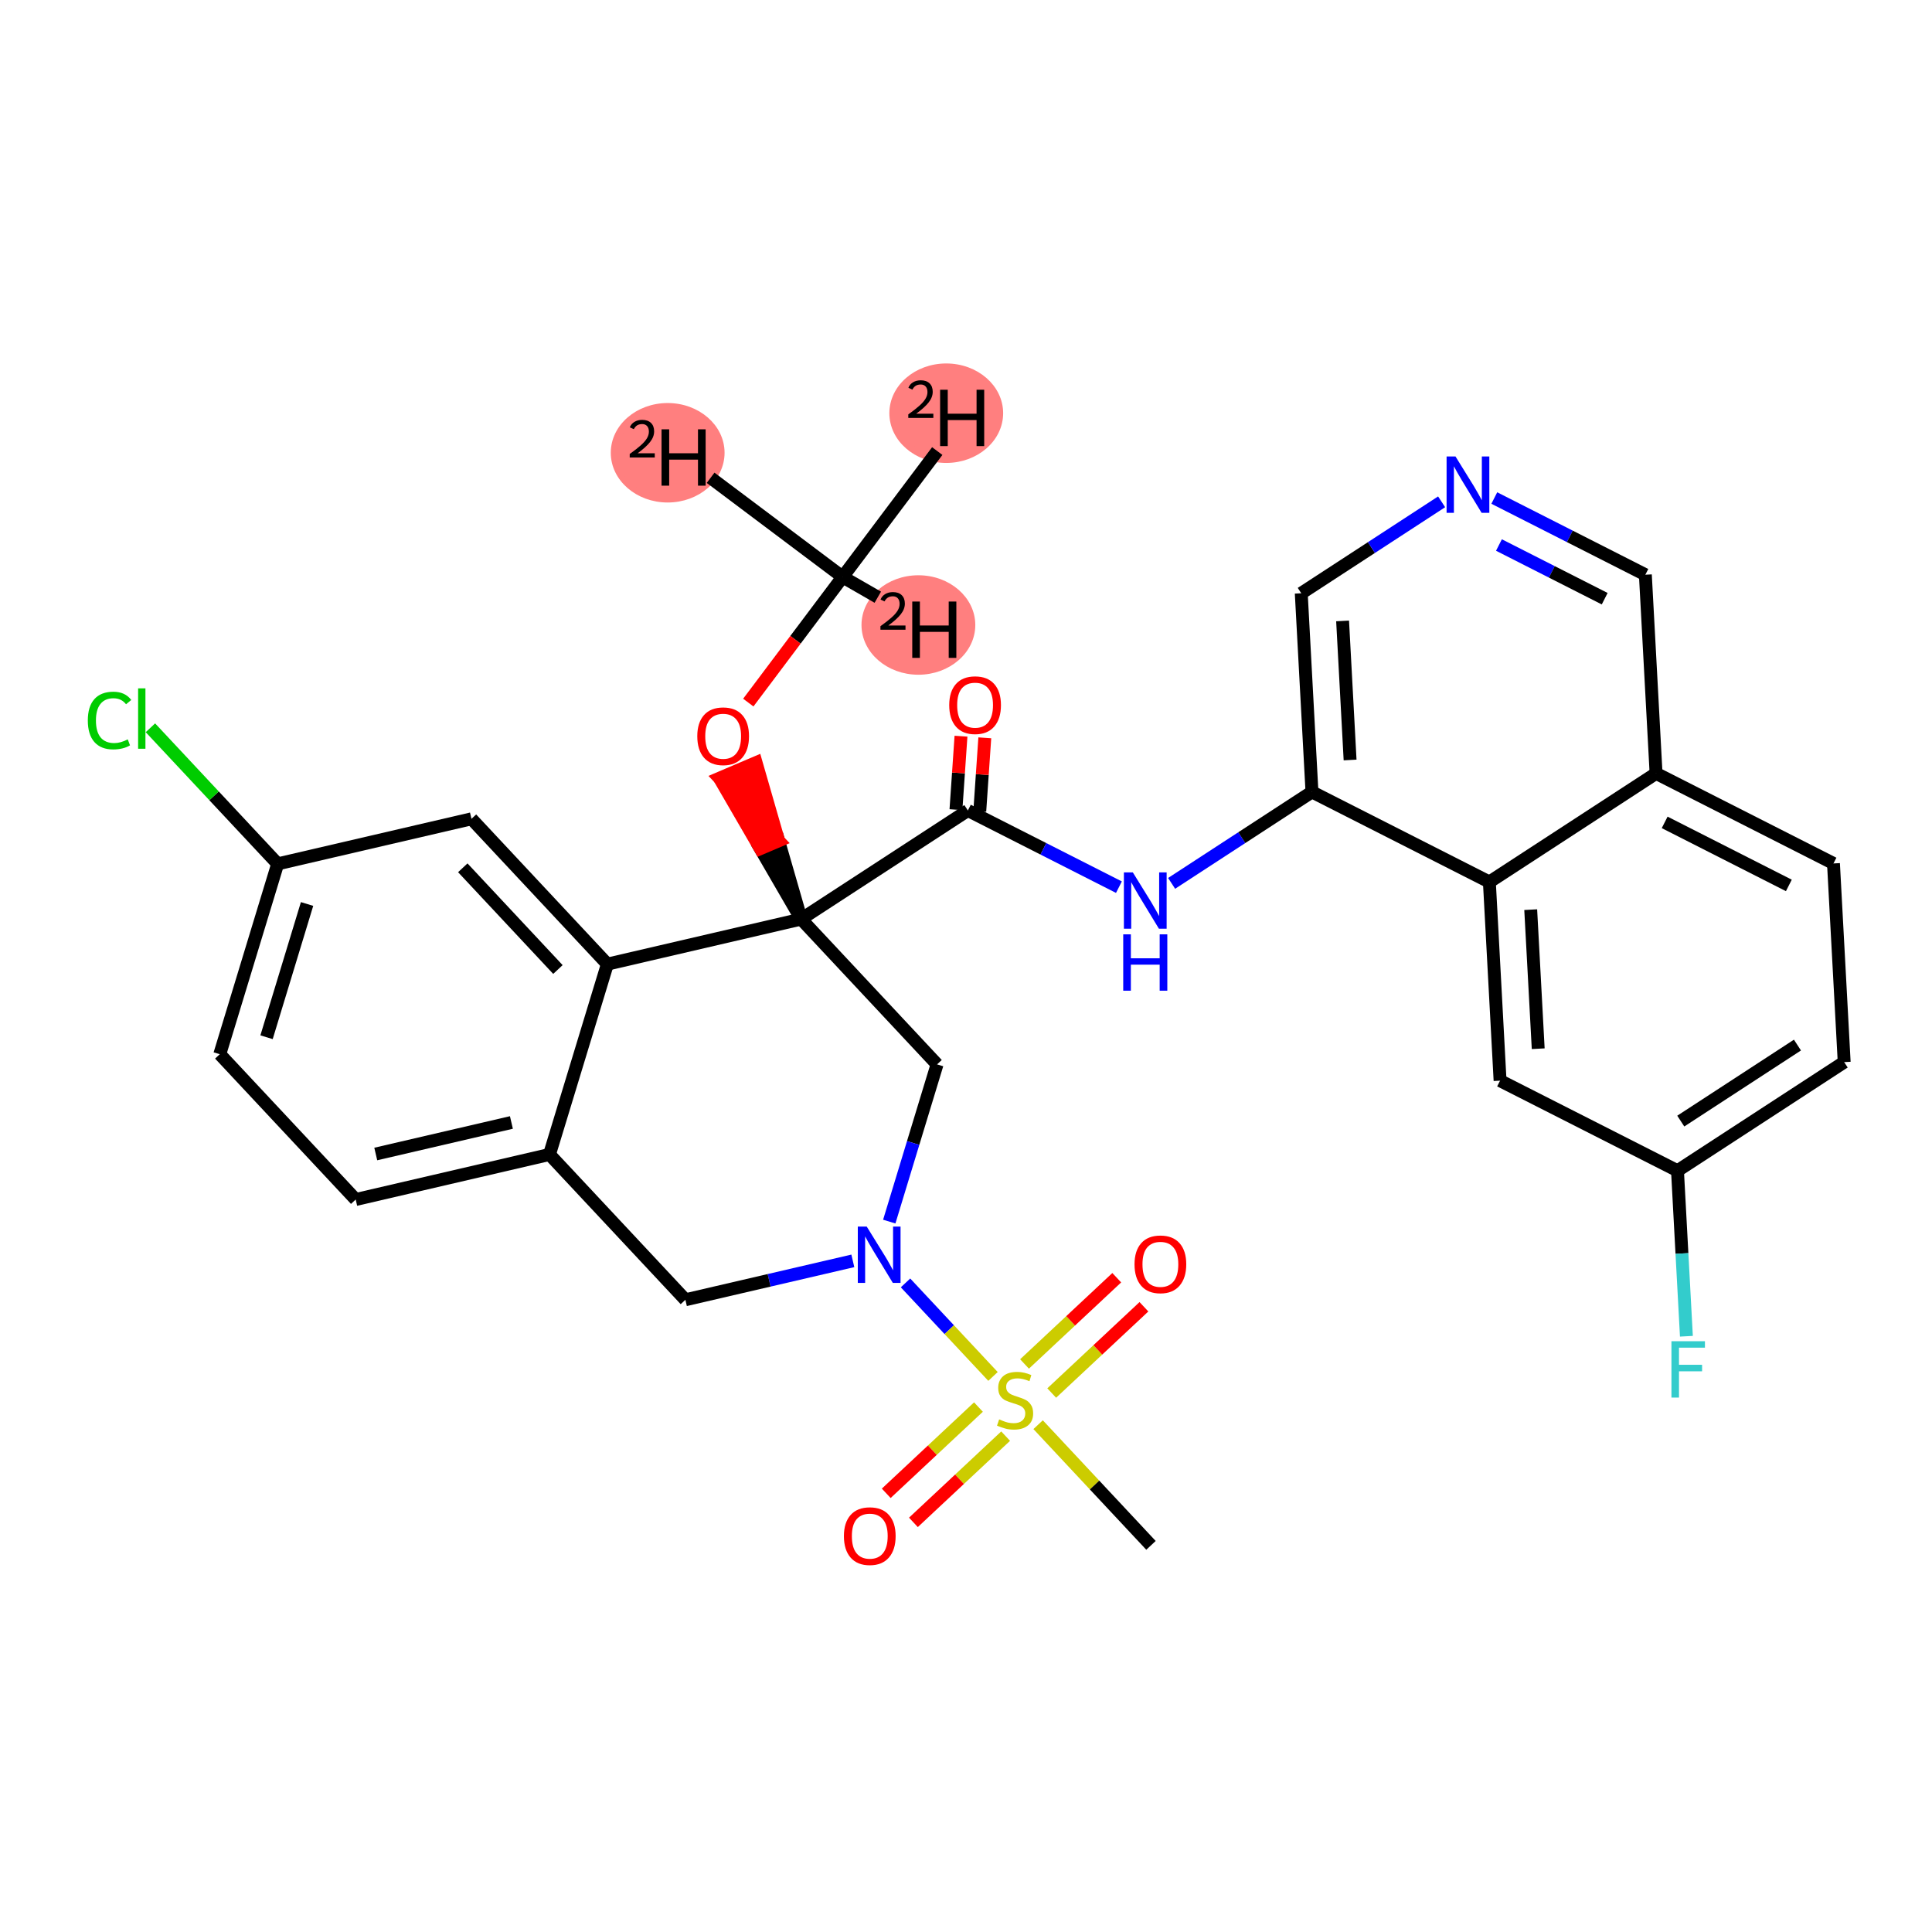 <?xml version='1.0' encoding='iso-8859-1'?>
<svg version='1.1' baseProfile='full'
              xmlns='http://www.w3.org/2000/svg'
                      xmlns:rdkit='http://www.rdkit.org/xml'
                      xmlns:xlink='http://www.w3.org/1999/xlink'
                  xml:space='preserve'
width='300px' height='300px' viewBox='0 0 300 300'>
<!-- END OF HEADER -->
<rect style='opacity:1.0;fill:#FFFFFF;stroke:none' width='300' height='300' x='0' y='0'> </rect>
<rect style='opacity:1.0;fill:#FFFFFF;stroke:none' width='300' height='300' x='0' y='0'> </rect>
<ellipse cx='103.676' cy='70.306' rx='8.335' ry='7.223'  style='fill:#FF7F7F;fill-rule:evenodd;stroke:#FF7F7F;stroke-width:1.0px;stroke-linecap:butt;stroke-linejoin:miter;stroke-opacity:1' />
<ellipse cx='142.608' cy='97.049' rx='8.335' ry='7.223'  style='fill:#FF7F7F;fill-rule:evenodd;stroke:#FF7F7F;stroke-width:1.0px;stroke-linecap:butt;stroke-linejoin:miter;stroke-opacity:1' />
<ellipse cx='146.933' cy='64.161' rx='8.335' ry='7.223'  style='fill:#FF7F7F;fill-rule:evenodd;stroke:#FF7F7F;stroke-width:1.0px;stroke-linecap:butt;stroke-linejoin:miter;stroke-opacity:1' />
<path class='bond-0 atom-0 atom-1' d='M 110.342,74.19 L 130.847,89.594' style='fill:none;fill-rule:evenodd;stroke:#000000;stroke-width:2.0px;stroke-linecap:butt;stroke-linejoin:miter;stroke-opacity:1' />
<path class='bond-1 atom-1 atom-2' d='M 130.847,89.594 L 136.304,92.734' style='fill:none;fill-rule:evenodd;stroke:#000000;stroke-width:2.0px;stroke-linecap:butt;stroke-linejoin:miter;stroke-opacity:1' />
<path class='bond-2 atom-1 atom-3' d='M 130.847,89.594 L 145.536,70.041' style='fill:none;fill-rule:evenodd;stroke:#000000;stroke-width:2.0px;stroke-linecap:butt;stroke-linejoin:miter;stroke-opacity:1' />
<path class='bond-3 atom-1 atom-4' d='M 130.847,89.594 L 123.521,99.346' style='fill:none;fill-rule:evenodd;stroke:#000000;stroke-width:2.0px;stroke-linecap:butt;stroke-linejoin:miter;stroke-opacity:1' />
<path class='bond-3 atom-1 atom-4' d='M 123.521,99.346 L 116.195,109.098' style='fill:none;fill-rule:evenodd;stroke:#FF0000;stroke-width:2.0px;stroke-linecap:butt;stroke-linejoin:miter;stroke-opacity:1' />
<path class='bond-4 atom-5 atom-4' d='M 124.404,142.715 L 120.905,130.565 L 118.063,131.776 Z' style='fill:#000000;fill-rule:evenodd;fill-opacity:1;stroke:#000000;stroke-width:2.0px;stroke-linecap:butt;stroke-linejoin:miter;stroke-opacity:1;' />
<path class='bond-4 atom-5 atom-4' d='M 120.905,130.565 L 111.722,120.838 L 117.406,118.416 Z' style='fill:#FF0000;fill-rule:evenodd;fill-opacity:1;stroke:#FF0000;stroke-width:2.0px;stroke-linecap:butt;stroke-linejoin:miter;stroke-opacity:1;' />
<path class='bond-4 atom-5 atom-4' d='M 120.905,130.565 L 118.063,131.776 L 111.722,120.838 Z' style='fill:#FF0000;fill-rule:evenodd;fill-opacity:1;stroke:#FF0000;stroke-width:2.0px;stroke-linecap:butt;stroke-linejoin:miter;stroke-opacity:1;' />
<path class='bond-5 atom-5 atom-6' d='M 124.404,142.715 L 150.289,125.85' style='fill:none;fill-rule:evenodd;stroke:#000000;stroke-width:2.0px;stroke-linecap:butt;stroke-linejoin:miter;stroke-opacity:1' />
<path class='bond-19 atom-5 atom-20' d='M 124.404,142.715 L 145.507,165.278' style='fill:none;fill-rule:evenodd;stroke:#000000;stroke-width:2.0px;stroke-linecap:butt;stroke-linejoin:miter;stroke-opacity:1' />
<path class='bond-33 atom-33 atom-5' d='M 94.312,149.709 L 124.404,142.715' style='fill:none;fill-rule:evenodd;stroke:#000000;stroke-width:2.0px;stroke-linecap:butt;stroke-linejoin:miter;stroke-opacity:1' />
<path class='bond-6 atom-6 atom-7' d='M 152.139,125.977 L 152.529,120.272' style='fill:none;fill-rule:evenodd;stroke:#000000;stroke-width:2.0px;stroke-linecap:butt;stroke-linejoin:miter;stroke-opacity:1' />
<path class='bond-6 atom-6 atom-7' d='M 152.529,120.272 L 152.92,114.568' style='fill:none;fill-rule:evenodd;stroke:#FF0000;stroke-width:2.0px;stroke-linecap:butt;stroke-linejoin:miter;stroke-opacity:1' />
<path class='bond-6 atom-6 atom-7' d='M 148.44,125.724 L 148.831,120.019' style='fill:none;fill-rule:evenodd;stroke:#000000;stroke-width:2.0px;stroke-linecap:butt;stroke-linejoin:miter;stroke-opacity:1' />
<path class='bond-6 atom-6 atom-7' d='M 148.831,120.019 L 149.221,114.314' style='fill:none;fill-rule:evenodd;stroke:#FF0000;stroke-width:2.0px;stroke-linecap:butt;stroke-linejoin:miter;stroke-opacity:1' />
<path class='bond-7 atom-6 atom-8' d='M 150.289,125.85 L 162.018,131.805' style='fill:none;fill-rule:evenodd;stroke:#000000;stroke-width:2.0px;stroke-linecap:butt;stroke-linejoin:miter;stroke-opacity:1' />
<path class='bond-7 atom-6 atom-8' d='M 162.018,131.805 L 173.746,137.759' style='fill:none;fill-rule:evenodd;stroke:#0000FF;stroke-width:2.0px;stroke-linecap:butt;stroke-linejoin:miter;stroke-opacity:1' />
<path class='bond-8 atom-8 atom-9' d='M 181.927,137.17 L 192.824,130.071' style='fill:none;fill-rule:evenodd;stroke:#0000FF;stroke-width:2.0px;stroke-linecap:butt;stroke-linejoin:miter;stroke-opacity:1' />
<path class='bond-8 atom-8 atom-9' d='M 192.824,130.071 L 203.722,122.971' style='fill:none;fill-rule:evenodd;stroke:#000000;stroke-width:2.0px;stroke-linecap:butt;stroke-linejoin:miter;stroke-opacity:1' />
<path class='bond-9 atom-9 atom-10' d='M 203.722,122.971 L 202.059,92.122' style='fill:none;fill-rule:evenodd;stroke:#000000;stroke-width:2.0px;stroke-linecap:butt;stroke-linejoin:miter;stroke-opacity:1' />
<path class='bond-9 atom-9 atom-10' d='M 209.642,118.011 L 208.478,96.417' style='fill:none;fill-rule:evenodd;stroke:#000000;stroke-width:2.0px;stroke-linecap:butt;stroke-linejoin:miter;stroke-opacity:1' />
<path class='bond-34 atom-19 atom-9' d='M 231.269,136.956 L 203.722,122.971' style='fill:none;fill-rule:evenodd;stroke:#000000;stroke-width:2.0px;stroke-linecap:butt;stroke-linejoin:miter;stroke-opacity:1' />
<path class='bond-10 atom-10 atom-11' d='M 202.059,92.122 L 212.956,85.022' style='fill:none;fill-rule:evenodd;stroke:#000000;stroke-width:2.0px;stroke-linecap:butt;stroke-linejoin:miter;stroke-opacity:1' />
<path class='bond-10 atom-10 atom-11' d='M 212.956,85.022 L 223.854,77.922' style='fill:none;fill-rule:evenodd;stroke:#0000FF;stroke-width:2.0px;stroke-linecap:butt;stroke-linejoin:miter;stroke-opacity:1' />
<path class='bond-11 atom-11 atom-12' d='M 232.034,77.334 L 243.763,83.288' style='fill:none;fill-rule:evenodd;stroke:#0000FF;stroke-width:2.0px;stroke-linecap:butt;stroke-linejoin:miter;stroke-opacity:1' />
<path class='bond-11 atom-11 atom-12' d='M 243.763,83.288 L 255.491,89.242' style='fill:none;fill-rule:evenodd;stroke:#000000;stroke-width:2.0px;stroke-linecap:butt;stroke-linejoin:miter;stroke-opacity:1' />
<path class='bond-11 atom-11 atom-12' d='M 232.756,84.63 L 240.966,88.798' style='fill:none;fill-rule:evenodd;stroke:#0000FF;stroke-width:2.0px;stroke-linecap:butt;stroke-linejoin:miter;stroke-opacity:1' />
<path class='bond-11 atom-11 atom-12' d='M 240.966,88.798 L 249.176,92.966' style='fill:none;fill-rule:evenodd;stroke:#000000;stroke-width:2.0px;stroke-linecap:butt;stroke-linejoin:miter;stroke-opacity:1' />
<path class='bond-12 atom-12 atom-13' d='M 255.491,89.242 L 257.154,120.092' style='fill:none;fill-rule:evenodd;stroke:#000000;stroke-width:2.0px;stroke-linecap:butt;stroke-linejoin:miter;stroke-opacity:1' />
<path class='bond-13 atom-13 atom-14' d='M 257.154,120.092 L 284.701,134.076' style='fill:none;fill-rule:evenodd;stroke:#000000;stroke-width:2.0px;stroke-linecap:butt;stroke-linejoin:miter;stroke-opacity:1' />
<path class='bond-13 atom-13 atom-14' d='M 258.489,127.699 L 277.772,137.488' style='fill:none;fill-rule:evenodd;stroke:#000000;stroke-width:2.0px;stroke-linecap:butt;stroke-linejoin:miter;stroke-opacity:1' />
<path class='bond-36 atom-19 atom-13' d='M 231.269,136.956 L 257.154,120.092' style='fill:none;fill-rule:evenodd;stroke:#000000;stroke-width:2.0px;stroke-linecap:butt;stroke-linejoin:miter;stroke-opacity:1' />
<path class='bond-14 atom-14 atom-15' d='M 284.701,134.076 L 286.364,164.926' style='fill:none;fill-rule:evenodd;stroke:#000000;stroke-width:2.0px;stroke-linecap:butt;stroke-linejoin:miter;stroke-opacity:1' />
<path class='bond-15 atom-15 atom-16' d='M 286.364,164.926 L 260.479,181.79' style='fill:none;fill-rule:evenodd;stroke:#000000;stroke-width:2.0px;stroke-linecap:butt;stroke-linejoin:miter;stroke-opacity:1' />
<path class='bond-15 atom-15 atom-16' d='M 279.108,162.278 L 260.989,174.083' style='fill:none;fill-rule:evenodd;stroke:#000000;stroke-width:2.0px;stroke-linecap:butt;stroke-linejoin:miter;stroke-opacity:1' />
<path class='bond-16 atom-16 atom-17' d='M 260.479,181.79 L 261.171,194.641' style='fill:none;fill-rule:evenodd;stroke:#000000;stroke-width:2.0px;stroke-linecap:butt;stroke-linejoin:miter;stroke-opacity:1' />
<path class='bond-16 atom-16 atom-17' d='M 261.171,194.641 L 261.864,207.492' style='fill:none;fill-rule:evenodd;stroke:#33CCCC;stroke-width:2.0px;stroke-linecap:butt;stroke-linejoin:miter;stroke-opacity:1' />
<path class='bond-17 atom-16 atom-18' d='M 260.479,181.79 L 232.931,167.805' style='fill:none;fill-rule:evenodd;stroke:#000000;stroke-width:2.0px;stroke-linecap:butt;stroke-linejoin:miter;stroke-opacity:1' />
<path class='bond-18 atom-18 atom-19' d='M 232.931,167.805 L 231.269,136.956' style='fill:none;fill-rule:evenodd;stroke:#000000;stroke-width:2.0px;stroke-linecap:butt;stroke-linejoin:miter;stroke-opacity:1' />
<path class='bond-18 atom-18 atom-19' d='M 238.852,162.845 L 237.688,141.251' style='fill:none;fill-rule:evenodd;stroke:#000000;stroke-width:2.0px;stroke-linecap:butt;stroke-linejoin:miter;stroke-opacity:1' />
<path class='bond-20 atom-20 atom-21' d='M 145.507,165.278 L 141.795,177.483' style='fill:none;fill-rule:evenodd;stroke:#000000;stroke-width:2.0px;stroke-linecap:butt;stroke-linejoin:miter;stroke-opacity:1' />
<path class='bond-20 atom-20 atom-21' d='M 141.795,177.483 L 138.084,189.688' style='fill:none;fill-rule:evenodd;stroke:#0000FF;stroke-width:2.0px;stroke-linecap:butt;stroke-linejoin:miter;stroke-opacity:1' />
<path class='bond-21 atom-21 atom-22' d='M 140.609,199.209 L 147.401,206.471' style='fill:none;fill-rule:evenodd;stroke:#0000FF;stroke-width:2.0px;stroke-linecap:butt;stroke-linejoin:miter;stroke-opacity:1' />
<path class='bond-21 atom-21 atom-22' d='M 147.401,206.471 L 154.194,213.733' style='fill:none;fill-rule:evenodd;stroke:#CCCC00;stroke-width:2.0px;stroke-linecap:butt;stroke-linejoin:miter;stroke-opacity:1' />
<path class='bond-25 atom-21 atom-26' d='M 132.428,195.786 L 119.427,198.808' style='fill:none;fill-rule:evenodd;stroke:#0000FF;stroke-width:2.0px;stroke-linecap:butt;stroke-linejoin:miter;stroke-opacity:1' />
<path class='bond-25 atom-21 atom-26' d='M 119.427,198.808 L 106.427,201.829' style='fill:none;fill-rule:evenodd;stroke:#000000;stroke-width:2.0px;stroke-linecap:butt;stroke-linejoin:miter;stroke-opacity:1' />
<path class='bond-22 atom-22 atom-23' d='M 161.199,221.224 L 169.962,230.593' style='fill:none;fill-rule:evenodd;stroke:#CCCC00;stroke-width:2.0px;stroke-linecap:butt;stroke-linejoin:miter;stroke-opacity:1' />
<path class='bond-22 atom-22 atom-23' d='M 169.962,230.593 L 178.724,239.962' style='fill:none;fill-rule:evenodd;stroke:#000000;stroke-width:2.0px;stroke-linecap:butt;stroke-linejoin:miter;stroke-opacity:1' />
<path class='bond-23 atom-22 atom-24' d='M 163.309,216.309 L 170.469,209.612' style='fill:none;fill-rule:evenodd;stroke:#CCCC00;stroke-width:2.0px;stroke-linecap:butt;stroke-linejoin:miter;stroke-opacity:1' />
<path class='bond-23 atom-22 atom-24' d='M 170.469,209.612 L 177.629,202.916' style='fill:none;fill-rule:evenodd;stroke:#FF0000;stroke-width:2.0px;stroke-linecap:butt;stroke-linejoin:miter;stroke-opacity:1' />
<path class='bond-23 atom-22 atom-24' d='M 159.089,211.796 L 166.248,205.1' style='fill:none;fill-rule:evenodd;stroke:#CCCC00;stroke-width:2.0px;stroke-linecap:butt;stroke-linejoin:miter;stroke-opacity:1' />
<path class='bond-23 atom-22 atom-24' d='M 166.248,205.1 L 173.408,198.403' style='fill:none;fill-rule:evenodd;stroke:#FF0000;stroke-width:2.0px;stroke-linecap:butt;stroke-linejoin:miter;stroke-opacity:1' />
<path class='bond-24 atom-22 atom-25' d='M 151.934,218.488 L 144.774,225.185' style='fill:none;fill-rule:evenodd;stroke:#CCCC00;stroke-width:2.0px;stroke-linecap:butt;stroke-linejoin:miter;stroke-opacity:1' />
<path class='bond-24 atom-22 atom-25' d='M 144.774,225.185 L 137.614,231.881' style='fill:none;fill-rule:evenodd;stroke:#FF0000;stroke-width:2.0px;stroke-linecap:butt;stroke-linejoin:miter;stroke-opacity:1' />
<path class='bond-24 atom-22 atom-25' d='M 156.154,223.001 L 148.994,229.697' style='fill:none;fill-rule:evenodd;stroke:#CCCC00;stroke-width:2.0px;stroke-linecap:butt;stroke-linejoin:miter;stroke-opacity:1' />
<path class='bond-24 atom-22 atom-25' d='M 148.994,229.697 L 141.835,236.394' style='fill:none;fill-rule:evenodd;stroke:#FF0000;stroke-width:2.0px;stroke-linecap:butt;stroke-linejoin:miter;stroke-opacity:1' />
<path class='bond-26 atom-26 atom-27' d='M 106.427,201.829 L 85.324,179.266' style='fill:none;fill-rule:evenodd;stroke:#000000;stroke-width:2.0px;stroke-linecap:butt;stroke-linejoin:miter;stroke-opacity:1' />
<path class='bond-27 atom-27 atom-28' d='M 85.324,179.266 L 55.232,186.26' style='fill:none;fill-rule:evenodd;stroke:#000000;stroke-width:2.0px;stroke-linecap:butt;stroke-linejoin:miter;stroke-opacity:1' />
<path class='bond-27 atom-27 atom-28' d='M 79.411,174.297 L 58.347,179.193' style='fill:none;fill-rule:evenodd;stroke:#000000;stroke-width:2.0px;stroke-linecap:butt;stroke-linejoin:miter;stroke-opacity:1' />
<path class='bond-35 atom-33 atom-27' d='M 94.312,149.709 L 85.324,179.266' style='fill:none;fill-rule:evenodd;stroke:#000000;stroke-width:2.0px;stroke-linecap:butt;stroke-linejoin:miter;stroke-opacity:1' />
<path class='bond-28 atom-28 atom-29' d='M 55.232,186.26 L 34.129,163.697' style='fill:none;fill-rule:evenodd;stroke:#000000;stroke-width:2.0px;stroke-linecap:butt;stroke-linejoin:miter;stroke-opacity:1' />
<path class='bond-29 atom-29 atom-30' d='M 34.129,163.697 L 43.118,134.14' style='fill:none;fill-rule:evenodd;stroke:#000000;stroke-width:2.0px;stroke-linecap:butt;stroke-linejoin:miter;stroke-opacity:1' />
<path class='bond-29 atom-29 atom-30' d='M 41.389,161.061 L 47.681,140.371' style='fill:none;fill-rule:evenodd;stroke:#000000;stroke-width:2.0px;stroke-linecap:butt;stroke-linejoin:miter;stroke-opacity:1' />
<path class='bond-30 atom-30 atom-31' d='M 43.118,134.14 L 33.237,123.575' style='fill:none;fill-rule:evenodd;stroke:#000000;stroke-width:2.0px;stroke-linecap:butt;stroke-linejoin:miter;stroke-opacity:1' />
<path class='bond-30 atom-30 atom-31' d='M 33.237,123.575 L 23.356,113.01' style='fill:none;fill-rule:evenodd;stroke:#00CC00;stroke-width:2.0px;stroke-linecap:butt;stroke-linejoin:miter;stroke-opacity:1' />
<path class='bond-31 atom-30 atom-32' d='M 43.118,134.14 L 73.21,127.146' style='fill:none;fill-rule:evenodd;stroke:#000000;stroke-width:2.0px;stroke-linecap:butt;stroke-linejoin:miter;stroke-opacity:1' />
<path class='bond-32 atom-32 atom-33' d='M 73.21,127.146 L 94.312,149.709' style='fill:none;fill-rule:evenodd;stroke:#000000;stroke-width:2.0px;stroke-linecap:butt;stroke-linejoin:miter;stroke-opacity:1' />
<path class='bond-32 atom-32 atom-33' d='M 71.862,134.751 L 86.634,150.545' style='fill:none;fill-rule:evenodd;stroke:#000000;stroke-width:2.0px;stroke-linecap:butt;stroke-linejoin:miter;stroke-opacity:1' />
<path  class='atom-0' d='M 97.799 66.357
Q 98.011 65.81, 98.517 65.508
Q 99.022 65.199, 99.724 65.199
Q 100.597 65.199, 101.086 65.672
Q 101.575 66.145, 101.575 66.985
Q 101.575 67.841, 100.939 68.64
Q 100.311 69.44, 99.006 70.386
L 101.673 70.386
L 101.673 71.038
L 97.783 71.038
L 97.783 70.492
Q 98.859 69.725, 99.496 69.154
Q 100.14 68.583, 100.45 68.07
Q 100.76 67.556, 100.76 67.025
Q 100.76 66.471, 100.482 66.161
Q 100.205 65.851, 99.724 65.851
Q 99.259 65.851, 98.949 66.039
Q 98.639 66.226, 98.419 66.642
L 97.799 66.357
' fill='#000000'/>
<path  class='atom-0' d='M 102.724 66.664
L 103.91 66.664
L 103.91 70.383
L 108.383 70.383
L 108.383 66.664
L 109.57 66.664
L 109.57 75.413
L 108.383 75.413
L 108.383 71.372
L 103.91 71.372
L 103.91 75.413
L 102.724 75.413
L 102.724 66.664
' fill='#000000'/>
<path  class='atom-2' d='M 136.73 93.1
Q 136.943 92.554, 137.448 92.252
Q 137.954 91.942, 138.655 91.942
Q 139.528 91.942, 140.017 92.415
Q 140.507 92.888, 140.507 93.728
Q 140.507 94.585, 139.871 95.384
Q 139.243 96.183, 137.938 97.129
L 140.605 97.129
L 140.605 97.782
L 136.714 97.782
L 136.714 97.236
Q 137.791 96.469, 138.427 95.898
Q 139.071 95.327, 139.381 94.813
Q 139.691 94.299, 139.691 93.769
Q 139.691 93.215, 139.414 92.905
Q 139.137 92.595, 138.655 92.595
Q 138.19 92.595, 137.88 92.782
Q 137.571 92.97, 137.35 93.386
L 136.73 93.1
' fill='#000000'/>
<path  class='atom-2' d='M 141.655 93.407
L 142.841 93.407
L 142.841 97.127
L 147.315 97.127
L 147.315 93.407
L 148.501 93.407
L 148.501 102.157
L 147.315 102.157
L 147.315 98.116
L 142.841 98.116
L 142.841 102.157
L 141.655 102.157
L 141.655 93.407
' fill='#000000'/>
<path  class='atom-3' d='M 141.055 60.212
Q 141.267 59.666, 141.773 59.364
Q 142.279 59.054, 142.98 59.054
Q 143.853 59.054, 144.342 59.527
Q 144.832 60, 144.832 60.84
Q 144.832 61.697, 144.195 62.496
Q 143.567 63.295, 142.263 64.241
L 144.93 64.241
L 144.93 64.894
L 141.039 64.894
L 141.039 64.347
Q 142.116 63.581, 142.752 63.01
Q 143.396 62.439, 143.706 61.925
Q 144.016 61.411, 144.016 60.881
Q 144.016 60.326, 143.739 60.017
Q 143.461 59.707, 142.98 59.707
Q 142.515 59.707, 142.205 59.894
Q 141.895 60.082, 141.675 60.498
L 141.055 60.212
' fill='#000000'/>
<path  class='atom-3' d='M 145.98 60.519
L 147.166 60.519
L 147.166 64.239
L 151.64 64.239
L 151.64 60.519
L 152.826 60.519
L 152.826 69.268
L 151.64 69.268
L 151.64 65.227
L 147.166 65.227
L 147.166 69.268
L 145.98 69.268
L 145.98 60.519
' fill='#000000'/>
<path  class='atom-4' d='M 108.275 114.319
Q 108.275 112.219, 109.313 111.045
Q 110.351 109.871, 112.291 109.871
Q 114.231 109.871, 115.269 111.045
Q 116.307 112.219, 116.307 114.319
Q 116.307 116.445, 115.257 117.656
Q 114.207 118.855, 112.291 118.855
Q 110.363 118.855, 109.313 117.656
Q 108.275 116.457, 108.275 114.319
M 112.291 117.866
Q 113.626 117.866, 114.342 116.976
Q 115.072 116.074, 115.072 114.319
Q 115.072 112.602, 114.342 111.737
Q 113.626 110.859, 112.291 110.859
Q 110.956 110.859, 110.227 111.724
Q 109.511 112.589, 109.511 114.319
Q 109.511 116.086, 110.227 116.976
Q 110.956 117.866, 112.291 117.866
' fill='#FF0000'/>
<path  class='atom-7' d='M 147.395 109.495
Q 147.395 107.394, 148.433 106.22
Q 149.471 105.046, 151.411 105.046
Q 153.351 105.046, 154.389 106.22
Q 155.427 107.394, 155.427 109.495
Q 155.427 111.621, 154.377 112.832
Q 153.326 114.03, 151.411 114.03
Q 149.483 114.03, 148.433 112.832
Q 147.395 111.633, 147.395 109.495
M 151.411 113.042
Q 152.745 113.042, 153.462 112.152
Q 154.191 111.25, 154.191 109.495
Q 154.191 107.778, 153.462 106.912
Q 152.745 106.035, 151.411 106.035
Q 150.076 106.035, 149.347 106.9
Q 148.63 107.765, 148.63 109.495
Q 148.63 111.262, 149.347 112.152
Q 150.076 113.042, 151.411 113.042
' fill='#FF0000'/>
<path  class='atom-8' d='M 175.903 135.461
L 178.77 140.095
Q 179.054 140.552, 179.511 141.38
Q 179.968 142.208, 179.993 142.257
L 179.993 135.461
L 181.155 135.461
L 181.155 144.21
L 179.956 144.21
L 176.879 139.143
Q 176.521 138.55, 176.137 137.87
Q 175.767 137.191, 175.655 136.981
L 175.655 144.21
L 174.519 144.21
L 174.519 135.461
L 175.903 135.461
' fill='#0000FF'/>
<path  class='atom-8' d='M 174.414 145.085
L 175.6 145.085
L 175.6 148.804
L 180.073 148.804
L 180.073 145.085
L 181.26 145.085
L 181.26 153.834
L 180.073 153.834
L 180.073 149.793
L 175.6 149.793
L 175.6 153.834
L 174.414 153.834
L 174.414 145.085
' fill='#0000FF'/>
<path  class='atom-11' d='M 226.01 70.883
L 228.877 75.517
Q 229.161 75.974, 229.618 76.802
Q 230.076 77.63, 230.1 77.68
L 230.1 70.883
L 231.262 70.883
L 231.262 79.632
L 230.063 79.632
L 226.986 74.566
Q 226.628 73.972, 226.245 73.293
Q 225.874 72.613, 225.763 72.403
L 225.763 79.632
L 224.626 79.632
L 224.626 70.883
L 226.01 70.883
' fill='#0000FF'/>
<path  class='atom-17' d='M 259.54 208.264
L 264.742 208.264
L 264.742 209.265
L 260.714 209.265
L 260.714 211.922
L 264.298 211.922
L 264.298 212.936
L 260.714 212.936
L 260.714 217.014
L 259.54 217.014
L 259.54 208.264
' fill='#33CCCC'/>
<path  class='atom-21' d='M 134.584 190.461
L 137.451 195.095
Q 137.736 195.552, 138.193 196.38
Q 138.65 197.208, 138.675 197.257
L 138.675 190.461
L 139.836 190.461
L 139.836 199.21
L 138.638 199.21
L 135.561 194.143
Q 135.202 193.55, 134.819 192.87
Q 134.449 192.191, 134.337 191.981
L 134.337 199.21
L 133.2 199.21
L 133.2 190.461
L 134.584 190.461
' fill='#0000FF'/>
<path  class='atom-22' d='M 155.15 220.401
Q 155.249 220.438, 155.657 220.611
Q 156.064 220.784, 156.509 220.896
Q 156.966 220.995, 157.411 220.995
Q 158.239 220.995, 158.721 220.599
Q 159.203 220.191, 159.203 219.487
Q 159.203 219.005, 158.956 218.708
Q 158.721 218.412, 158.35 218.251
Q 157.98 218.09, 157.362 217.905
Q 156.583 217.67, 156.114 217.448
Q 155.657 217.225, 155.323 216.756
Q 155.002 216.286, 155.002 215.495
Q 155.002 214.396, 155.743 213.716
Q 156.497 213.036, 157.98 213.036
Q 158.993 213.036, 160.142 213.518
L 159.858 214.47
Q 158.808 214.037, 158.017 214.037
Q 157.164 214.037, 156.695 214.396
Q 156.225 214.742, 156.237 215.347
Q 156.237 215.817, 156.472 216.101
Q 156.719 216.385, 157.065 216.546
Q 157.424 216.706, 158.017 216.892
Q 158.808 217.139, 159.277 217.386
Q 159.747 217.633, 160.081 218.14
Q 160.427 218.634, 160.427 219.487
Q 160.427 220.698, 159.611 221.353
Q 158.808 221.995, 157.461 221.995
Q 156.682 221.995, 156.089 221.822
Q 155.508 221.662, 154.816 221.378
L 155.15 220.401
' fill='#CCCC00'/>
<path  class='atom-24' d='M 176.168 196.32
Q 176.168 194.219, 177.206 193.045
Q 178.244 191.871, 180.185 191.871
Q 182.125 191.871, 183.163 193.045
Q 184.201 194.219, 184.201 196.32
Q 184.201 198.446, 183.15 199.657
Q 182.1 200.855, 180.185 200.855
Q 178.257 200.855, 177.206 199.657
Q 176.168 198.458, 176.168 196.32
M 180.185 199.867
Q 181.519 199.867, 182.236 198.977
Q 182.965 198.075, 182.965 196.32
Q 182.965 194.603, 182.236 193.737
Q 181.519 192.86, 180.185 192.86
Q 178.85 192.86, 178.121 193.725
Q 177.404 194.59, 177.404 196.32
Q 177.404 198.087, 178.121 198.977
Q 178.85 199.867, 180.185 199.867
' fill='#FF0000'/>
<path  class='atom-25' d='M 131.042 238.526
Q 131.042 236.425, 132.08 235.251
Q 133.118 234.077, 135.058 234.077
Q 136.998 234.077, 138.036 235.251
Q 139.074 236.425, 139.074 238.526
Q 139.074 240.652, 138.024 241.863
Q 136.974 243.061, 135.058 243.061
Q 133.13 243.061, 132.08 241.863
Q 131.042 240.664, 131.042 238.526
M 135.058 242.073
Q 136.393 242.073, 137.11 241.183
Q 137.839 240.281, 137.839 238.526
Q 137.839 236.808, 137.11 235.943
Q 136.393 235.066, 135.058 235.066
Q 133.724 235.066, 132.994 235.931
Q 132.278 236.796, 132.278 238.526
Q 132.278 240.293, 132.994 241.183
Q 133.724 242.073, 135.058 242.073
' fill='#FF0000'/>
<path  class='atom-31' d='M 13.636 111.879
Q 13.636 109.704, 14.65 108.567
Q 15.675 107.418, 17.616 107.418
Q 19.42 107.418, 20.384 108.691
L 19.568 109.358
Q 18.864 108.431, 17.616 108.431
Q 16.293 108.431, 15.589 109.321
Q 14.897 110.199, 14.897 111.879
Q 14.897 113.609, 15.614 114.499
Q 16.343 115.389, 17.751 115.389
Q 18.715 115.389, 19.84 114.808
L 20.186 115.735
Q 19.729 116.031, 19.037 116.204
Q 18.345 116.377, 17.578 116.377
Q 15.675 116.377, 14.65 115.216
Q 13.636 114.054, 13.636 111.879
' fill='#00CC00'/>
<path  class='atom-31' d='M 21.446 106.887
L 22.583 106.887
L 22.583 116.266
L 21.446 116.266
L 21.446 106.887
' fill='#00CC00'/>
</svg>
